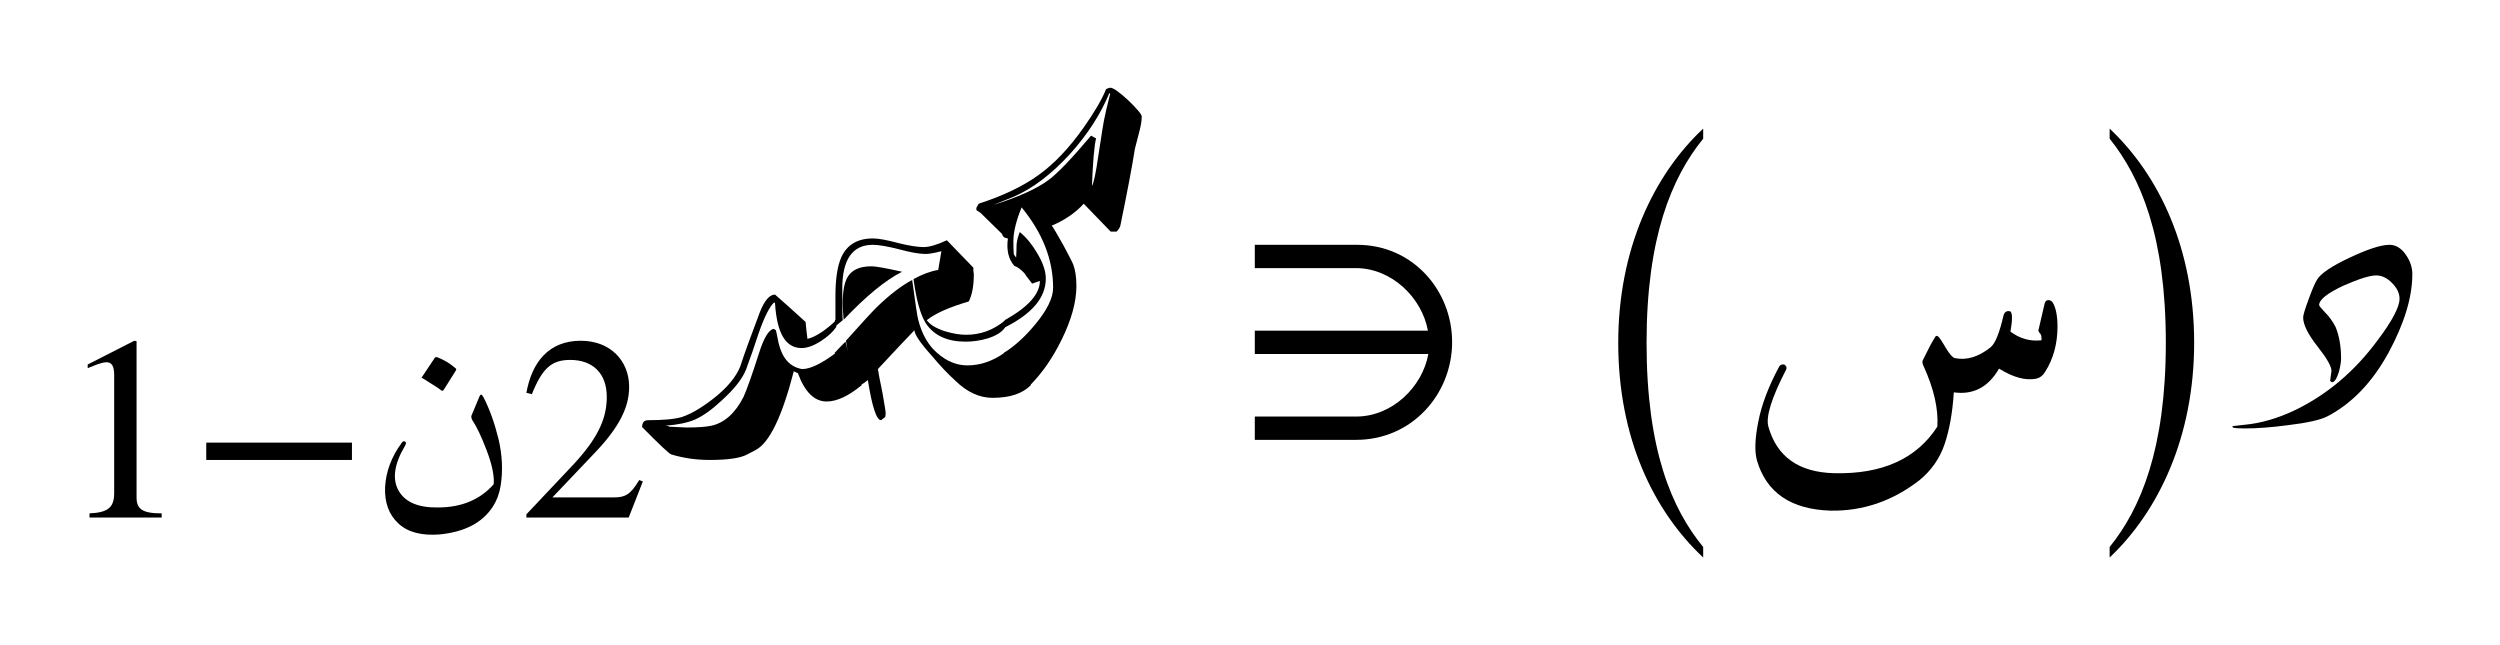 <svg:svg xmlns:ns1="http://www.w3.org/1999/xlink" xmlns:svg="http://www.w3.org/2000/svg" width="85.525" height="22.072" viewBox="0 0 85.525 22.072">
<svg:defs>
<svg:g>
<svg:g id="glyph-0-0">
<svg:path d="M 3.531 0 L 3.531 -0.141 C 2.859 -0.141 2.672 -0.297 2.672 -0.688 L 2.672 -6.031 L 2.594 -6.047 L 1 -5.234 L 1 -5.109 L 1.234 -5.203 C 1.391 -5.266 1.547 -5.312 1.641 -5.312 C 1.828 -5.312 1.906 -5.172 1.906 -4.875 L 1.906 -0.844 C 1.906 -0.359 1.719 -0.172 1.062 -0.141 L 1.062 0 Z M 3.531 0 " />
</svg:g>
<svg:g id="glyph-0-1">
<svg:path d="M 5.562 -1.969 L 5.562 -2.562 L 0.578 -2.562 L 0.578 -1.969 Z M 5.562 -1.969 " />
</svg:g>
<svg:g id="glyph-0-2">
<svg:path d="M 4.25 -1.234 L 4.125 -1.281 C 3.828 -0.781 3.641 -0.688 3.266 -0.688 L 1.156 -0.688 L 2.641 -2.25 C 3.438 -3.094 3.781 -3.766 3.781 -4.469 C 3.781 -5.359 3.141 -6.047 2.125 -6.047 C 1.031 -6.047 0.453 -5.312 0.266 -4.266 L 0.453 -4.219 C 0.812 -5.109 1.125 -5.391 1.766 -5.391 C 2.531 -5.391 3.016 -4.938 3.016 -4.125 C 3.016 -3.359 2.688 -2.688 1.859 -1.797 L 0.266 -0.109 L 0.266 0 L 3.766 0 Z M 4.25 -1.234 " />
</svg:g>
<svg:g id="glyph-1-0">
<svg:path d="M 3.922 -4.125 C 4.129 -3.727 4.301 -3.254 4.438 -2.703 C 4.57 -2.148 4.598 -1.613 4.516 -1.094 C 4.473 -0.82 4.383 -0.582 4.25 -0.375 C 3.895 0.176 3.289 0.492 2.438 0.578 C 1.812 0.629 1.336 0.504 1.016 0.203 C 0.691 -0.098 0.539 -0.516 0.562 -1.047 C 0.594 -1.578 0.781 -2.078 1.125 -2.547 C 1.164 -2.609 1.207 -2.625 1.25 -2.594 C 1.289 -2.57 1.285 -2.52 1.234 -2.438 C 0.867 -1.812 0.801 -1.301 1.031 -0.906 C 1.258 -0.52 1.707 -0.332 2.375 -0.344 C 3.164 -0.344 3.797 -0.602 4.266 -1.125 C 4.273 -1.133 4.281 -1.16 4.281 -1.203 C 4.289 -1.484 4.207 -1.852 4.031 -2.312 C 3.852 -2.781 3.691 -3.117 3.547 -3.328 C 3.516 -3.391 3.504 -3.441 3.516 -3.484 L 3.797 -4.156 C 3.828 -4.227 3.867 -4.219 3.922 -4.125 Z M 2.266 -5.469 C 2.273 -5.488 2.301 -5.492 2.344 -5.484 C 2.57 -5.398 2.781 -5.273 2.969 -5.109 C 3 -5.086 3.004 -5.062 2.984 -5.031 L 2.562 -4.359 C 2.539 -4.328 2.508 -4.328 2.469 -4.359 C 2.426 -4.398 2.219 -4.535 1.844 -4.766 C 1.812 -4.773 1.805 -4.789 1.828 -4.812 Z M 2.266 -5.469 " />
</svg:g>
<svg:g id="glyph-2-0">
<svg:path d="M 6.766 -1.547 C 6.316 -1.172 5.914 -0.984 5.562 -0.984 C 5.145 -0.984 4.816 -1.305 4.578 -1.953 L 4.438 -2.016 C 4.039 -0.473 3.609 0.422 3.141 0.672 L 2.844 0.828 C 2.613 0.953 2.188 1.016 1.562 1.016 C 1.102 1.016 0.664 0.953 0.25 0.828 C 0.188 0.816 -0.145 0.504 -0.75 -0.109 C -0.75 -0.266 -0.68 -0.344 -0.547 -0.344 C -0.023 -0.344 0.359 -0.379 0.609 -0.453 C 0.898 -0.547 1.242 -0.742 1.641 -1.047 C 2.141 -1.43 2.461 -1.812 2.609 -2.188 C 2.742 -2.602 2.969 -3.223 3.281 -4.047 C 3.438 -4.441 3.609 -4.641 3.797 -4.641 C 4.016 -4.453 4.363 -4.141 4.844 -3.703 C 4.852 -3.566 4.875 -3.375 4.906 -3.125 C 5.188 -3.195 5.516 -3.41 5.891 -3.766 L 5.891 -3.531 C 5.766 -3.352 5.586 -3.191 5.359 -3.047 C 5.117 -2.891 4.898 -2.812 4.703 -2.812 C 4.16 -2.812 3.859 -3.32 3.797 -4.344 L 3.766 -4.375 C 3.609 -4.227 3.43 -3.875 3.234 -3.312 C 3.098 -2.895 2.957 -2.488 2.812 -2.094 C 2.688 -1.77 2.406 -1.41 1.969 -1.016 C 1.645 -0.711 1.348 -0.5 1.078 -0.375 C 0.816 -0.258 0.473 -0.188 0.047 -0.156 L 0.172 -0.141 L 0.141 -0.125 C 0.566 -0.102 0.77 -0.094 0.75 -0.094 C 1.133 -0.094 1.426 -0.113 1.625 -0.156 C 2.07 -0.258 2.438 -0.586 2.719 -1.141 C 2.82 -1.359 3 -1.859 3.25 -2.641 C 3.414 -3.16 3.582 -3.438 3.75 -3.469 L 3.828 -3.422 C 3.848 -3.316 3.879 -3.164 3.922 -2.969 C 4.047 -2.457 4.312 -2.164 4.719 -2.094 L 4.734 -2.094 C 5.004 -2.094 5.391 -2.281 5.891 -2.656 Z M 6.766 -1.547 " />
</svg:g>
<svg:g id="glyph-2-1">
<svg:path d="M 5.812 -3.531 C 5.707 -3.363 5.504 -3.234 5.203 -3.141 C 4.953 -3.066 4.703 -3.031 4.453 -3.031 C 3.828 -3.031 3.375 -3.238 3.094 -3.656 C 2.906 -3.957 2.766 -4.461 2.672 -5.172 C 2.973 -5.336 3.254 -5.441 3.516 -5.484 L 3.625 -6.125 C 3.383 -6.062 3.203 -6.031 3.078 -6.031 C 2.879 -6.031 2.582 -6.082 2.188 -6.188 C 1.789 -6.289 1.488 -6.344 1.281 -6.344 C 0.582 -6.344 0.234 -5.844 0.234 -4.844 C 0.234 -4.25 0.238 -3.891 0.25 -3.766 L -0.031 -3.531 L -0.016 -3.766 L 0 -3.781 L 0 -4.578 C 0 -5.172 0.066 -5.617 0.203 -5.922 C 0.398 -6.348 0.758 -6.562 1.281 -6.562 C 1.477 -6.562 1.766 -6.508 2.141 -6.406 C 2.523 -6.312 2.816 -6.266 3.016 -6.266 C 3.211 -6.266 3.477 -6.344 3.812 -6.5 L 4.719 -5.562 C 4.719 -5.539 4.719 -5.504 4.719 -5.453 C 4.727 -5.398 4.734 -5.359 4.734 -5.328 C 4.734 -4.941 4.676 -4.633 4.562 -4.406 C 3.883 -4.207 3.406 -3.992 3.125 -3.766 C 3.227 -3.617 3.43 -3.492 3.734 -3.391 C 4.016 -3.305 4.258 -3.266 4.469 -3.266 C 4.969 -3.266 5.414 -3.43 5.812 -3.766 Z M 6.688 -1.547 C 6.406 -1.254 5.969 -1.109 5.375 -1.109 C 4.926 -1.109 4.5 -1.305 4.094 -1.703 C 3.844 -1.93 3.578 -2.211 3.297 -2.547 C 2.898 -2.992 2.703 -3.285 2.703 -3.422 C 2.422 -3.129 2.004 -2.688 1.453 -2.094 C 1.461 -2.008 1.516 -1.738 1.609 -1.281 C 1.68 -0.875 1.719 -0.641 1.719 -0.578 C 1.719 -0.547 1.711 -0.504 1.703 -0.453 L 1.562 -0.344 C 1.406 -0.344 1.254 -0.801 1.109 -1.719 C 1.066 -1.676 0.977 -1.613 0.844 -1.531 L -0.031 -2.641 C 0.051 -2.734 0.176 -2.863 0.344 -3.031 L 0.531 -2.266 C 0.469 -2.473 0.41 -2.738 0.359 -3.062 C 0.879 -3.645 1.227 -4.023 1.406 -4.203 C 1.844 -4.629 2.25 -4.941 2.625 -5.141 C 2.738 -4.316 2.805 -3.867 2.828 -3.797 C 2.953 -3.297 3.172 -2.91 3.484 -2.641 C 3.805 -2.359 4.148 -2.219 4.516 -2.219 C 4.961 -2.219 5.395 -2.367 5.812 -2.672 Z M 2.281 -5.422 C 1.719 -5.141 1.051 -4.594 0.281 -3.781 C 0.258 -4 0.25 -4.188 0.25 -4.344 C 0.25 -4.758 0.305 -5.062 0.422 -5.25 C 0.566 -5.488 0.836 -5.609 1.234 -5.609 C 1.379 -5.609 1.727 -5.547 2.281 -5.422 Z M 2.281 -5.422 " />
</svg:g>
<svg:g id="glyph-2-2">
<svg:path d="M 4.688 -10.734 C 4.688 -10.586 4.656 -10.398 4.594 -10.172 C 4.508 -9.848 4.461 -9.664 4.453 -9.625 C 4.359 -9.02 4.191 -8.141 3.953 -6.984 C 3.93 -6.922 3.891 -6.859 3.828 -6.797 L 3.625 -6.797 L 2.703 -7.75 C 2.422 -7.438 2.055 -7.188 1.609 -7 C 1.66 -6.938 1.789 -6.719 2 -6.344 C 2.195 -5.977 2.312 -5.754 2.344 -5.672 C 2.414 -5.484 2.453 -5.238 2.453 -4.938 C 2.453 -4.395 2.285 -3.785 1.953 -3.109 C 1.648 -2.484 1.285 -1.957 0.859 -1.531 L -0.016 -2.656 C 0.336 -2.875 0.691 -3.195 1.047 -3.625 C 1.453 -4.113 1.656 -4.531 1.656 -4.875 C 1.656 -5.832 1.297 -6.75 0.578 -7.625 C 0.391 -7.164 0.297 -6.781 0.297 -6.469 C 0.297 -6.27 0.301 -6.117 0.312 -6.016 L 0.391 -5.906 C 0.398 -6.051 0.406 -6.195 0.406 -6.344 C 0.414 -6.477 0.453 -6.625 0.516 -6.781 C 0.742 -6.594 0.941 -6.352 1.109 -6.062 C 1.305 -5.738 1.406 -5.445 1.406 -5.188 C 1.406 -4.539 0.938 -3.984 0 -3.516 L 0 -3.766 C 0.801 -4.211 1.203 -4.66 1.203 -5.109 L 0.938 -5.016 C 0.77 -5.234 0.68 -5.352 0.672 -5.375 C 0.555 -5.5 0.441 -5.582 0.328 -5.625 C 0.129 -5.852 0.055 -6.164 0.109 -6.562 C -0.004 -6.57 -0.07 -6.625 -0.094 -6.719 L -0.828 -7.438 L -0.969 -7.531 L -0.969 -7.609 L -0.891 -7.75 C -0.055 -8.02 0.617 -8.344 1.141 -8.719 C 1.68 -9.102 2.203 -9.648 2.703 -10.359 C 3.078 -10.891 3.332 -11.328 3.469 -11.672 C 3.508 -11.691 3.555 -11.707 3.609 -11.719 C 3.711 -11.719 3.922 -11.57 4.234 -11.281 C 4.535 -10.988 4.688 -10.805 4.688 -10.734 Z M 3.609 -11.516 L 3.578 -11.531 C 3.285 -10.82 2.844 -10.133 2.25 -9.469 C 1.602 -8.758 0.953 -8.266 0.297 -7.984 C 0.141 -7.922 -0.094 -7.828 -0.406 -7.703 C 0.457 -7.973 1.094 -8.258 1.5 -8.562 C 1.801 -8.781 2.285 -9.285 2.953 -10.078 L 3.125 -9.984 C 3.062 -9.723 3.016 -9.18 2.984 -8.359 C 3.047 -8.453 3.117 -8.797 3.203 -9.391 C 3.316 -10.129 3.379 -10.523 3.391 -10.578 C 3.43 -10.785 3.504 -11.098 3.609 -11.516 Z M 3.609 -11.516 " />
</svg:g>
<svg:g id="glyph-3-0">
<svg:path d="M 0.719 -6.344 L 0.719 -5.547 L 4.172 -5.547 C 5.406 -5.547 6.438 -4.531 6.641 -3.406 L 0.719 -3.406 L 0.719 -2.609 L 6.656 -2.609 C 6.453 -1.484 5.422 -0.469 4.188 -0.469 L 0.719 -0.469 L 0.719 0.328 L 4.188 0.328 C 6.094 0.328 7.469 -1.234 7.469 -3.016 C 7.469 -4.781 6.125 -6.344 4.219 -6.344 Z M 0.719 -6.344 " />
</svg:g>
<svg:g id="glyph-3-1">
<svg:path d="M 4.562 1.594 C 3.484 0.281 2.625 -1.734 2.625 -5.391 C 2.625 -9 3.484 -11.047 4.562 -12.375 L 4.562 -12.719 C 2.859 -11.125 1.656 -8.578 1.656 -5.391 C 1.656 -2.141 2.859 0.359 4.562 1.953 Z M 4.562 1.594 " />
</svg:g>
<svg:g id="glyph-3-2">
<svg:path d="M 1.031 -12.375 C 2.094 -11.047 2.953 -9.031 2.953 -5.391 C 2.953 -1.766 2.094 0.281 1.031 1.594 L 1.031 1.953 C 2.719 0.359 3.922 -2.203 3.922 -5.391 C 3.922 -8.625 2.719 -11.125 1.031 -12.719 Z M 1.031 -12.375 " />
</svg:g>
<svg:g id="glyph-4-0">
<svg:path d="M 10.656 -4.344 C 10.676 -4.414 10.719 -4.453 10.781 -4.453 C 10.844 -4.453 10.895 -4.422 10.938 -4.359 C 11.039 -4.18 11.094 -3.91 11.094 -3.547 C 11.094 -2.961 10.953 -2.445 10.672 -2 C 10.598 -1.875 10.5 -1.797 10.375 -1.766 C 10.008 -1.691 9.582 -1.805 9.094 -2.109 C 8.727 -1.473 8.211 -1.203 7.547 -1.297 C 7.504 -0.609 7.398 -0.02 7.234 0.469 C 7.066 0.969 6.773 1.383 6.359 1.719 C 5.441 2.426 4.43 2.77 3.328 2.75 C 1.973 2.707 1.133 2.133 0.812 1.031 C 0.727 0.727 0.742 0.285 0.859 -0.297 C 0.973 -0.879 1.211 -1.508 1.578 -2.188 C 1.609 -2.227 1.645 -2.25 1.688 -2.25 C 1.738 -2.258 1.773 -2.242 1.797 -2.203 C 1.828 -2.172 1.832 -2.129 1.812 -2.078 C 1.312 -1.109 1.109 -0.457 1.203 -0.125 C 1.492 0.906 2.242 1.438 3.453 1.469 C 5.098 1.508 6.273 0.977 6.984 -0.125 C 7.023 -0.727 6.867 -1.414 6.516 -2.188 C 6.473 -2.27 6.461 -2.336 6.484 -2.391 C 6.66 -2.754 6.801 -3.02 6.906 -3.188 C 6.938 -3.238 6.973 -3.242 7.016 -3.203 C 7.055 -3.172 7.141 -3.047 7.266 -2.828 C 7.398 -2.609 7.504 -2.488 7.578 -2.469 C 7.984 -2.383 8.395 -2.508 8.812 -2.844 C 8.969 -2.977 9.113 -3.344 9.25 -3.938 C 9.27 -4 9.301 -4.039 9.344 -4.062 C 9.395 -4.082 9.441 -4.082 9.484 -4.062 C 9.555 -4 9.555 -3.77 9.484 -3.375 C 9.805 -3.133 10.16 -3.035 10.547 -3.078 C 10.555 -3.203 10.535 -3.285 10.484 -3.328 C 10.441 -3.379 10.43 -3.426 10.453 -3.469 Z M 10.656 -4.344 " />
</svg:g>
<svg:g id="glyph-5-0">
<svg:path d="M 5.797 -5.344 C 5.797 -4.551 5.523 -3.656 4.984 -2.656 C 4.43 -1.645 3.738 -0.922 2.906 -0.484 C 2.676 -0.359 2.219 -0.254 1.531 -0.172 C 0.969 -0.098 0.484 -0.062 0.078 -0.062 C -0.141 -0.062 -0.281 -0.07 -0.344 -0.094 L -0.359 -0.141 C -0.273 -0.148 -0.133 -0.164 0.062 -0.188 C 0.602 -0.238 1.164 -0.398 1.75 -0.672 C 2.863 -1.203 3.816 -2.004 4.609 -3.078 C 5.109 -3.742 5.359 -4.219 5.359 -4.5 C 5.359 -4.688 5.273 -4.863 5.109 -5.031 C 4.941 -5.207 4.758 -5.297 4.562 -5.297 C 4.344 -5.297 3.973 -5.18 3.453 -4.953 C 2.891 -4.691 2.609 -4.469 2.609 -4.281 C 2.609 -4.258 2.672 -4.18 2.797 -4.047 C 2.953 -3.891 3.078 -3.719 3.172 -3.531 C 3.297 -3.227 3.359 -2.867 3.359 -2.453 C 3.359 -2.328 3.332 -2.172 3.281 -1.984 C 3.207 -1.754 3.129 -1.641 3.047 -1.641 L 2.984 -1.688 L 3.031 -2.031 C 3.031 -2.188 2.867 -2.469 2.547 -2.875 C 2.223 -3.289 2.062 -3.617 2.062 -3.859 C 2.062 -3.941 2.125 -4.148 2.25 -4.484 C 2.363 -4.797 2.457 -5.016 2.531 -5.141 C 2.656 -5.359 3.031 -5.613 3.656 -5.906 C 4.27 -6.195 4.723 -6.344 5.016 -6.344 C 5.234 -6.344 5.422 -6.227 5.578 -6 C 5.723 -5.789 5.797 -5.57 5.797 -5.344 Z M 5.797 -5.344 " />
</svg:g>
</svg:g>
</svg:defs>
<svg:g fill="rgb(0%, 0%, 0%)" fill-opacity="1">
<svg:use ns1:href="#glyph-0-0" x="2.0" y="17.704" />
<svg:use ns1:href="#glyph-0-1" x="6.478" y="17.704" />
</svg:g>
<svg:g fill="rgb(0%, 0%, 0%)" fill-opacity="1">
<svg:use ns1:href="#glyph-1-0" x="12.612" y="17.704" />
</svg:g>
<svg:g fill="rgb(0%, 0%, 0%)" fill-opacity="1">
<svg:use ns1:href="#glyph-0-2" x="17.742" y="17.704" />
</svg:g>
<svg:g fill="rgb(0%, 0%, 0%)" fill-opacity="1">
<svg:use ns1:href="#glyph-2-0" x="22.717" y="14.719" />
<svg:use ns1:href="#glyph-2-1" x="28.58" y="14.719" />
<svg:use ns1:href="#glyph-2-2" x="34.371" y="14.719" />
</svg:g>
<svg:g fill="rgb(0%, 0%, 0%)" fill-opacity="1">
<svg:use ns1:href="#glyph-3-0" x="42.208" y="14.719" />
</svg:g>
<svg:g fill="rgb(0%, 0%, 0%)" fill-opacity="1">
<svg:use ns1:href="#glyph-3-1" x="53.704" y="17.119" />
</svg:g>
<svg:g fill="rgb(0%, 0%, 0%)" fill-opacity="1">
<svg:use ns1:href="#glyph-4-0" x="59.293" y="14.719" />
</svg:g>
<svg:g fill="rgb(0%, 0%, 0%)" fill-opacity="1">
<svg:use ns1:href="#glyph-3-2" x="71.14" y="17.119" />
</svg:g>
<svg:g fill="rgb(0%, 0%, 0%)" fill-opacity="1">
<svg:use ns1:href="#glyph-5-0" x="76.729" y="14.719" />
</svg:g>
</svg:svg>